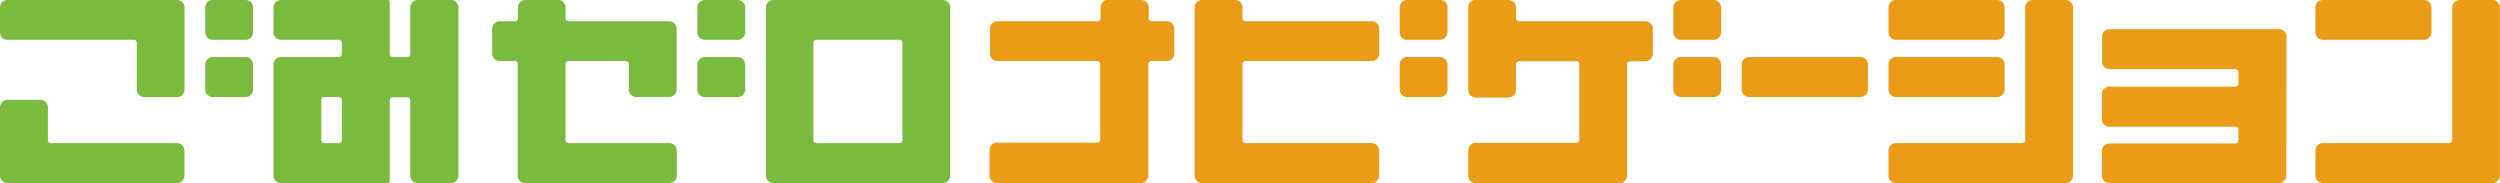 <svg xmlns="http://www.w3.org/2000/svg" width="327.71" height="24" viewBox="0 0 327.71 24"><defs><style>.cls-1{fill:#ea9b17;}.cls-1,.cls-2{fill-rule:evenodd;}.cls-2{fill:#7abb3f;}</style></defs><title>logo_gomizero-01</title><g id="レイヤー_2" data-name="レイヤー 2"><g id="home"><path class="cls-1" d="M243.76,7.48H229.39a1,1,0,0,0-1.08.9V11.8a1,1,0,0,0,1.08.92h14.37a1,1,0,0,0,1.09-.92V8.38a1,1,0,0,0-1.09-.9"/><path class="cls-2" d="M32.06,0H28a1,1,0,0,0-1.09.89V4.32a1,1,0,0,0,1.09.9h4.09a1,1,0,0,0,1.08-.9V.89A1,1,0,0,0,32.06,0"/><path class="cls-2" d="M32.06,7.48H28a1,1,0,0,0-1.09.9V11.8a1,1,0,0,0,1.09.92h4.09a1,1,0,0,0,1.08-.92V8.38a1,1,0,0,0-1.08-.9"/><path class="cls-2" d="M96.58,0H92.49a1,1,0,0,0-1.08.89V4.32a1,1,0,0,0,1.08.9h4.09a1,1,0,0,0,1.1-.9V.89A1,1,0,0,0,96.58,0"/><path class="cls-2" d="M96.58,7.48H92.49a1,1,0,0,0-1.08.9V11.8a1,1,0,0,0,1.08.92h4.09a1,1,0,0,0,1.1-.92V8.38a1,1,0,0,0-1.1-.9"/><path class="cls-1" d="M188.67,0h-4.09a1,1,0,0,0-1.1.89V4.32a1,1,0,0,0,1.1.9h4.09a1,1,0,0,0,1.08-.9V.89A1,1,0,0,0,188.67,0"/><path class="cls-1" d="M188.67,7.48h-4.09a1,1,0,0,0-1.1.9V11.8a1,1,0,0,0,1.1.92h4.09a1,1,0,0,0,1.08-.92V8.38a1,1,0,0,0-1.08-.9"/><path class="cls-1" d="M224.52,0h-4.09a1,1,0,0,0-1.08.89V4.32a1,1,0,0,0,1.08.9h4.09a1,1,0,0,0,1.09-.9V.89A1,1,0,0,0,224.52,0"/><path class="cls-1" d="M224.52,7.48h-4.09a1,1,0,0,0-1.08.9V11.8a1,1,0,0,0,1.08.92h4.09a1,1,0,0,0,1.09-.92V8.38a1,1,0,0,0-1.09-.9"/><path class="cls-2" d="M23.09,0h-22A1,1,0,0,0,0,.89V4.32a1,1,0,0,0,1.08.9H17.49a.39.39,0,0,1,.44.36V11.8a1,1,0,0,0,1.07.92h4.09a1,1,0,0,0,1.1-.92V.89A1,1,0,0,0,23.09,0"/><path class="cls-2" d="M87.63,2.79H74.57a.4.4,0,0,1-.43-.35V.89A1,1,0,0,0,73.06,0H69a1,1,0,0,0-1.11.89V2.44a.37.37,0,0,1-.4.35H65.61a1,1,0,0,0-1.09.92v3.4A1,1,0,0,0,65.61,8h1.85a.36.36,0,0,1,.4.35V23.1A1,1,0,0,0,69,24H87.63a1,1,0,0,0,1.09-.9V19.68a1,1,0,0,0-1.09-.92H74.57a.4.4,0,0,1-.43-.35v-10A.39.39,0,0,1,74.57,8H82a.38.38,0,0,1,.42.35V11.8a1,1,0,0,0,1.08.91h4.11a1,1,0,0,0,1.09-.91V3.71a1,1,0,0,0-1.09-.92"/><path class="cls-2" d="M123.49,0h-22a1,1,0,0,0-1.09.89V23.1a1,1,0,0,0,1.09.9h22a1,1,0,0,0,1.07-.9V.89A1,1,0,0,0,123.49,0m-5.2,18.41a.39.39,0,0,1-.41.35h-10.8a.4.4,0,0,1-.45-.35V5.58a.4.4,0,0,1,.45-.36h10.8a.39.39,0,0,1,.41.36Z"/><path class="cls-2" d="M59,0H54.87a1,1,0,0,0-1.09.89V7.11a.4.4,0,0,1-.42.37H51.5a.4.4,0,0,1-.41-.37V.89c0-.86,0-.89-.34-.89H36.94a1,1,0,0,0-1.09.89V4.32a1,1,0,0,0,1.09.9h7.45a.39.39,0,0,1,.42.36V7.11a.4.4,0,0,1-.42.37H36.94a1,1,0,0,0-1.09.9V23.1a1,1,0,0,0,1.09.9H50.75c.34,0,.34,0,.34-.9v-10a.39.39,0,0,1,.41-.35h1.86a.39.39,0,0,1,.42.35v10a1,1,0,0,0,1.09.9H59a1,1,0,0,0,1.09-.9V.89A1,1,0,0,0,59,0M44.81,18.41a.39.39,0,0,1-.42.35H42.54a.4.4,0,0,1-.43-.35V13.07a.4.4,0,0,1,.43-.35h1.85a.39.39,0,0,1,.42.35Z"/><path class="cls-2" d="M23.09,18.76H6.69a.38.38,0,0,1-.41-.35V14a1,1,0,0,0-1.11-.91H1.08A1,1,0,0,0,0,14V23.1a1,1,0,0,0,1.08.9h22a1,1,0,0,0,1.1-.9V19.68a1,1,0,0,0-1.1-.92"/><path class="cls-1" d="M248.64,5.22H261.7a1,1,0,0,0,1.07-.9V.89A1,1,0,0,0,261.7,0H248.64a1,1,0,0,0-1.09.89V4.32a1,1,0,0,0,1.09.9"/><path class="cls-1" d="M248.64,12.72H261.7a1,1,0,0,0,1.07-.92V8.38a1,1,0,0,0-1.07-.9H248.64a1,1,0,0,0-1.09.9V11.8a1,1,0,0,0,1.09.92"/><path class="cls-1" d="M304.6,5.22h13.06a1,1,0,0,0,1.07-.9V.89A1,1,0,0,0,317.66,0H304.6a1,1,0,0,0-1.09.89V4.32a1,1,0,0,0,1.09.9"/><path class="cls-1" d="M152.82,2.79H151a.42.42,0,0,1-.43-.35V.89A1,1,0,0,0,149.47,0h-4.1a1,1,0,0,0-1.1.89V2.44a.4.4,0,0,1-.42.35h-13a1,1,0,0,0-1.09.92v3.4A1,1,0,0,0,130.8,8h13a.39.39,0,0,1,.42.35v10a.39.39,0,0,1-.42.35h-13a1,1,0,0,0-1.09.92V23.1a1,1,0,0,0,1.09.9h18.67a1,1,0,0,0,1.06-.9V8.38A.4.4,0,0,1,151,8h1.86a1,1,0,0,0,1.08-.92V3.71a1,1,0,0,0-1.08-.92"/><path class="cls-1" d="M179.7,2.79H163.3a.41.41,0,0,1-.43-.35V.89A1,1,0,0,0,161.78,0h-4.09a1,1,0,0,0-1.09.89V23.1a1,1,0,0,0,1.09.9h22a1,1,0,0,0,1.09-.9V19.68a1,1,0,0,0-1.09-.92H163.3a.4.4,0,0,1-.43-.35v-10A.4.4,0,0,1,163.3,8h16.4a1,1,0,0,0,1.09-.92V3.71a1,1,0,0,0-1.09-.92"/><path class="cls-1" d="M215.56,2.79H199.14a.42.42,0,0,1-.42-.35V.89A1,1,0,0,0,197.64,0h-4.09a1,1,0,0,0-1.09.89v11a1,1,0,0,0,1.09.9h4.09a1,1,0,0,0,1.08-.9V8.38a.4.4,0,0,1,.42-.35h7.47a.38.38,0,0,1,.41.35v10a.39.39,0,0,1-.41.35H193.55a1,1,0,0,0-1.09.92V23.1a1,1,0,0,0,1.09.9H212.2a1,1,0,0,0,1.08-.9V8.38a.39.39,0,0,1,.43-.35h1.85a1,1,0,0,0,1.1-.92V3.71a1,1,0,0,0-1.1-.92"/><path class="cls-1" d="M270.64,0h-4.08a1,1,0,0,0-1.09.89V18.41a.4.4,0,0,1-.42.35H248.64a1,1,0,0,0-1.09.92V23.1a1,1,0,0,0,1.09.9h22a1,1,0,0,0,1.1-.9V.89A1,1,0,0,0,270.64,0"/><path class="cls-1" d="M299.73,4.73a1,1,0,0,0-1.09-.9h-22a1,1,0,0,0-1.09.9V8.16a1,1,0,0,0,1.09.9H293a.39.39,0,0,1,.42.36V11a.39.39,0,0,1-.42.36H276.61a1,1,0,0,0-1.09.91v3.42a1,1,0,0,0,1.09.92H293a.39.39,0,0,1,.42.35v1.5a.39.39,0,0,1-.42.35H276.61a1,1,0,0,0-1.09.92V23.1a1,1,0,0,0,1.09.9h22a1,1,0,0,0,1.09-.9h0Z"/><path class="cls-1" d="M327.7,23.1V.89A1,1,0,0,0,326.61,0h-4.08a1,1,0,0,0-1.08.89V18.41a.4.4,0,0,1-.43.35H304.6a1,1,0,0,0-1.09.92V23.1a1,1,0,0,0,1.09.9h22a1,1,0,0,0,1.08-.9Z"/></g></g></svg>